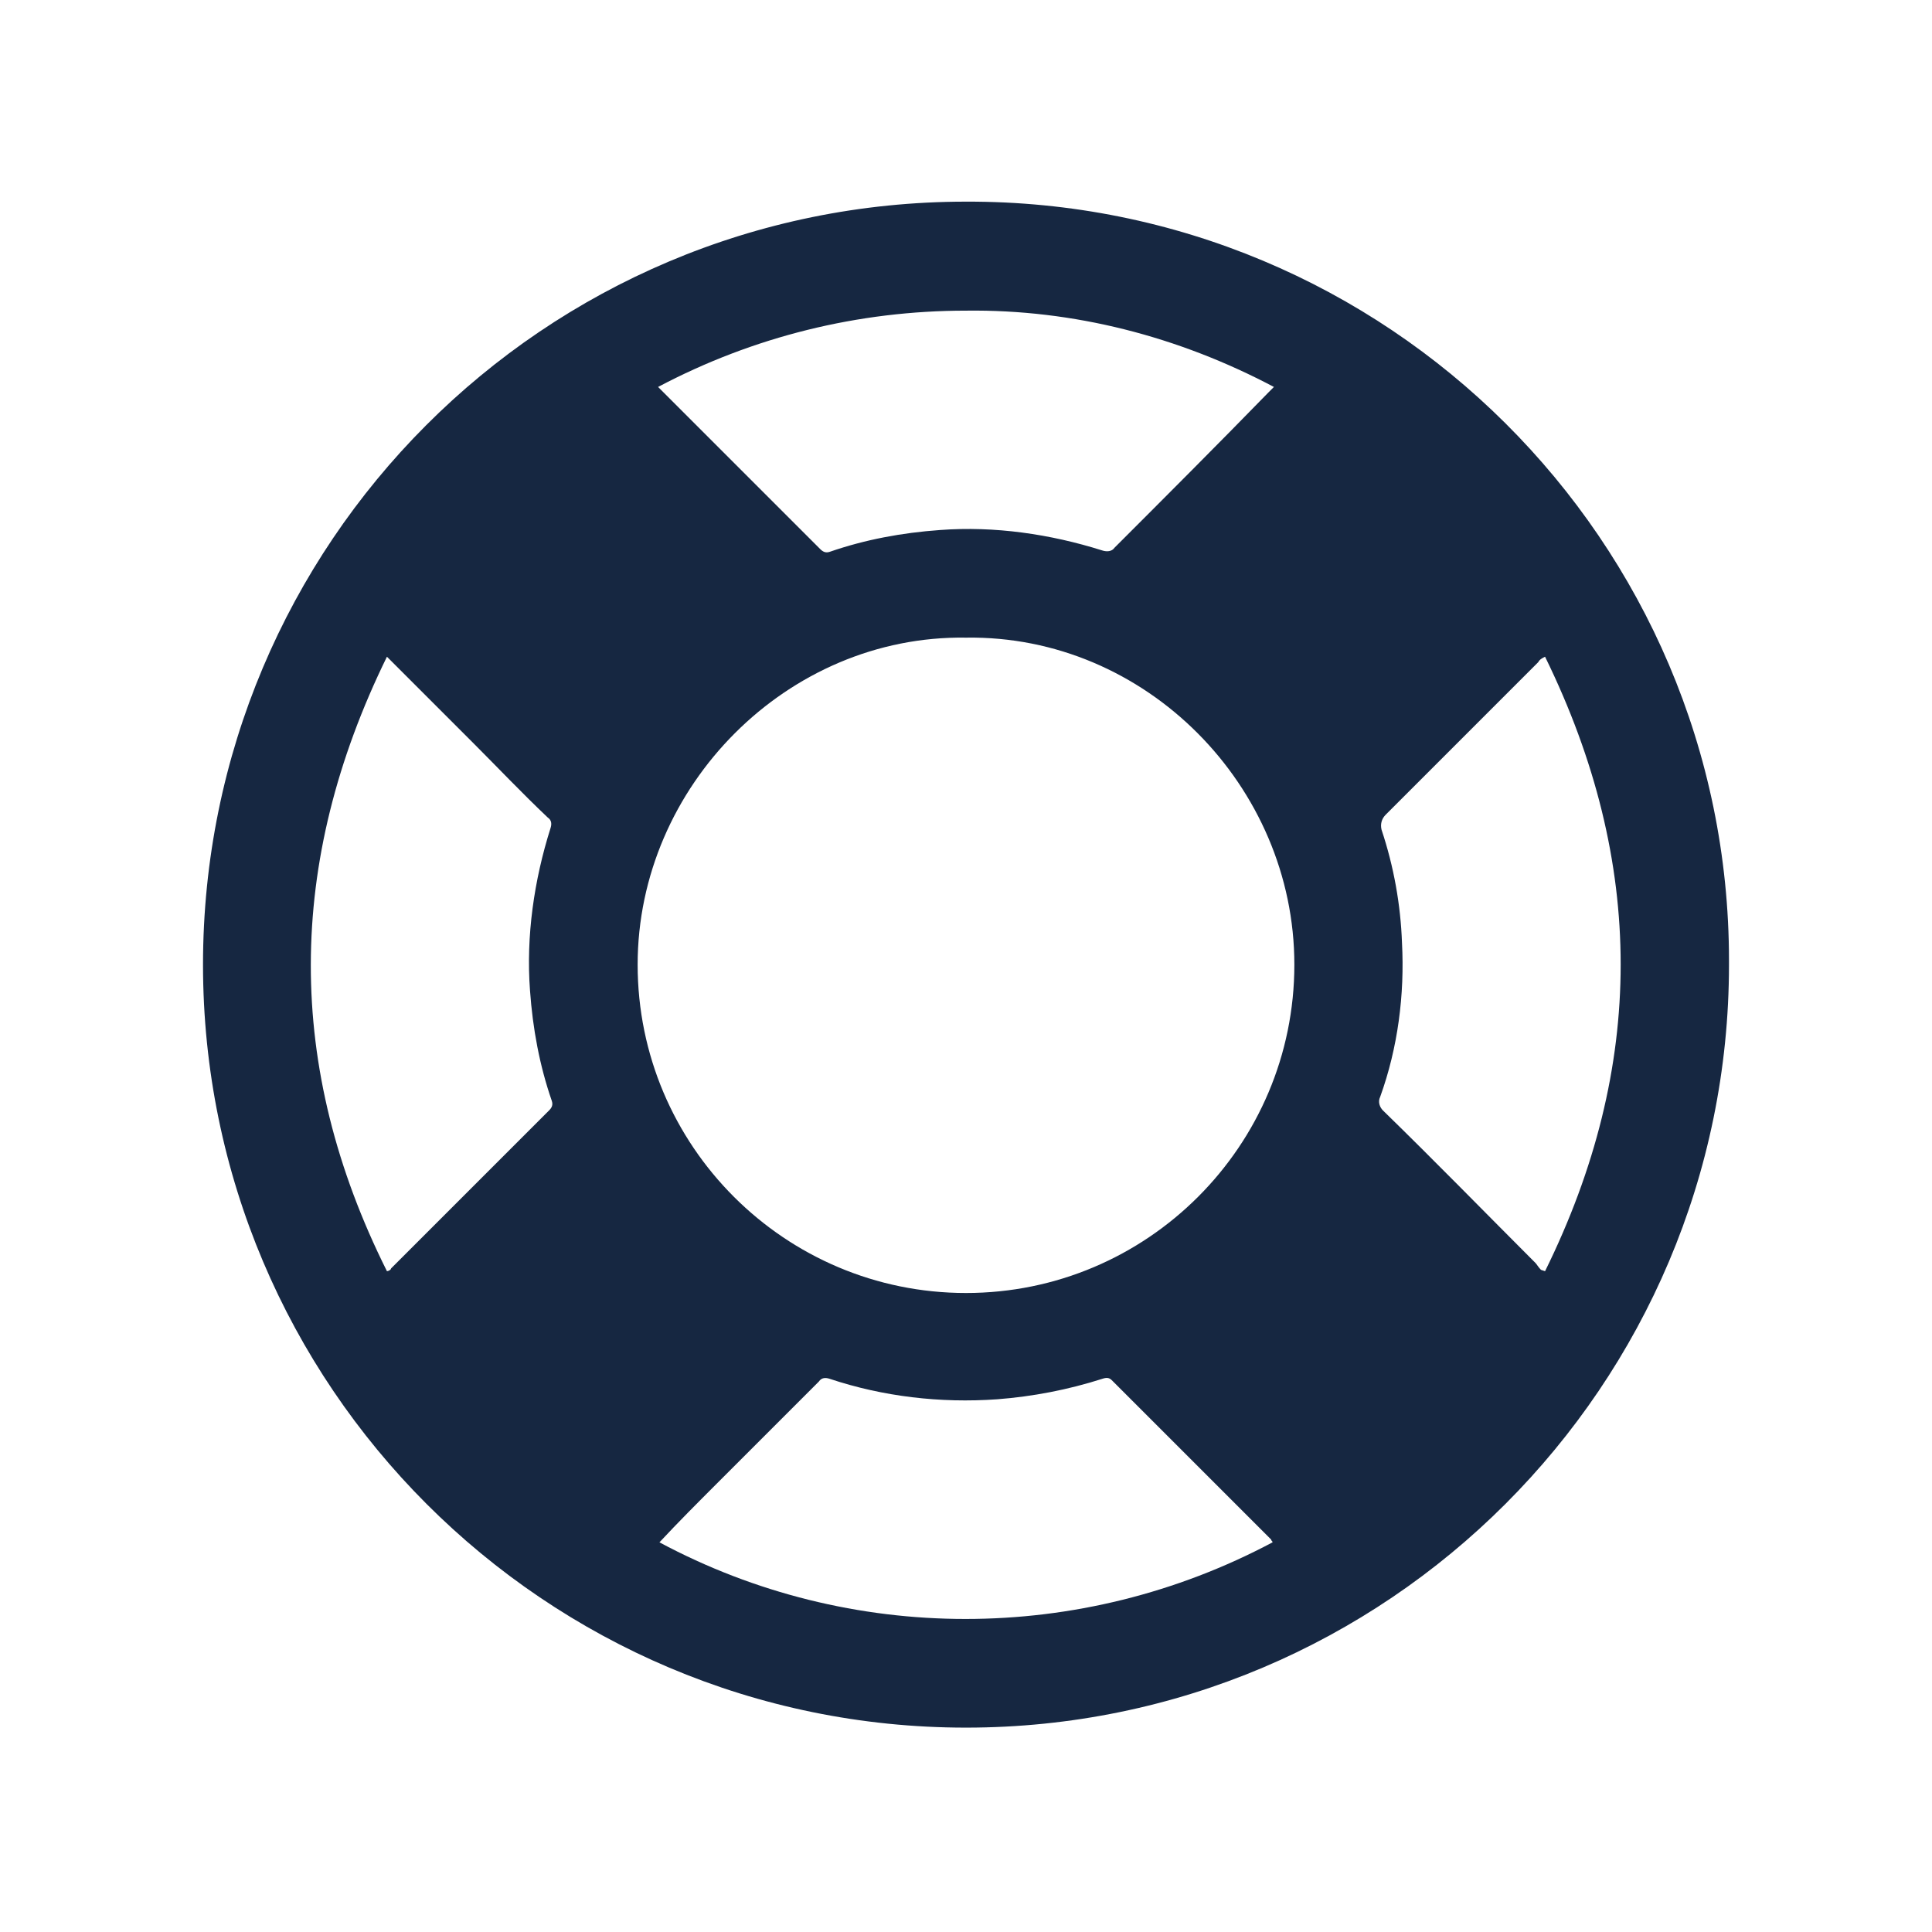 <?xml version="1.0" encoding="utf-8"?>
<!-- Generator: Adobe Illustrator 27.0.0, SVG Export Plug-In . SVG Version: 6.00 Build 0)  -->
<svg version="1.1" id="Capa_1" xmlns="http://www.w3.org/2000/svg" xmlns:xlink="http://www.w3.org/1999/xlink" x="0px" y="0px"
	 viewBox="0 0 141.8 141.8" style="enable-background:new 0 0 141.8 141.8;" xml:space="preserve">
<style type="text/css">
	.st0{fill:none;}
	.st1{fill:#162741;}
</style>
<g id="Capa_2_00000052807991891673121470000003880726964453198466_">
	<g id="Capa_1-2">
		<rect y="0" class="st0" width="141.8" height="141.8"/>
		<path class="st1" d="M126.9,70.8c0,30.9-25.1,56-56,56s-56-25.1-56-56c0-30.9,25-56,56-56c30.9-0.1,56,24.9,56,55.7
			C126.9,70.6,126.9,70.7,126.9,70.8z M46.8,70.8c0,13.3,10.8,24.1,24.1,24.1s24.1-10.8,24.1-24.1c0-13.1-10.9-24.2-24.1-24
			C57.8,46.6,46.8,57.7,46.8,70.8L46.8,70.8z M70.9,22.8c-7.9,0-15.6,1.9-22.6,5.6l0.2,0.2l11.7,11.7c0.2,0.2,0.4,0.3,0.7,0.2
			c2.6-0.9,5.3-1.4,8.1-1.6c4-0.3,8.1,0.3,11.9,1.5c0.3,0.1,0.7,0.1,0.9-0.2c3.8-3.8,7.6-7.6,11.3-11.4l0.4-0.4
			C86.5,24.7,78.8,22.7,70.9,22.8L70.9,22.8z M93.4,113.2c0-0.1-0.1-0.1-0.1-0.2c-3.9-3.9-7.8-7.8-11.7-11.7
			c-0.2-0.2-0.4-0.2-0.7-0.1c-2.5,0.8-5.1,1.3-7.7,1.5c-4.2,0.3-8.4-0.2-12.3-1.5c-0.3-0.1-0.6-0.1-0.8,0.2c-2.5,2.5-5,5-7.5,7.5
			c-1.4,1.4-2.8,2.8-4.2,4.3C62.4,120.7,79.3,120.7,93.4,113.2L93.4,113.2z M28.4,93.3c0.1,0,0.3-0.1,0.3-0.2
			c3.9-3.9,7.8-7.8,11.6-11.6c0.2-0.2,0.3-0.4,0.2-0.7c-0.9-2.6-1.4-5.3-1.6-8.1c-0.3-4,0.3-8.1,1.5-11.9c0.1-0.3,0.1-0.6-0.2-0.8
			c-1.9-1.8-3.7-3.7-5.5-5.5l-6.3-6.3C21,63.3,20.9,78.3,28.4,93.3L28.4,93.3z M113.4,93.3c7.4-15,7.4-30,0-45.1
			c-0.2,0.1-0.4,0.2-0.5,0.4c-3.8,3.8-7.5,7.5-11.2,11.2c-0.3,0.3-0.4,0.7-0.3,1.1c0.9,2.7,1.4,5.5,1.5,8.3
			c0.2,3.8-0.3,7.7-1.6,11.3c-0.2,0.4,0,0.8,0.2,1c3.8,3.7,7.5,7.5,11.2,11.2c0.1,0.1,0.2,0.3,0.4,0.5L113.4,93.3z"/>
	</g>
</g>
</svg>
